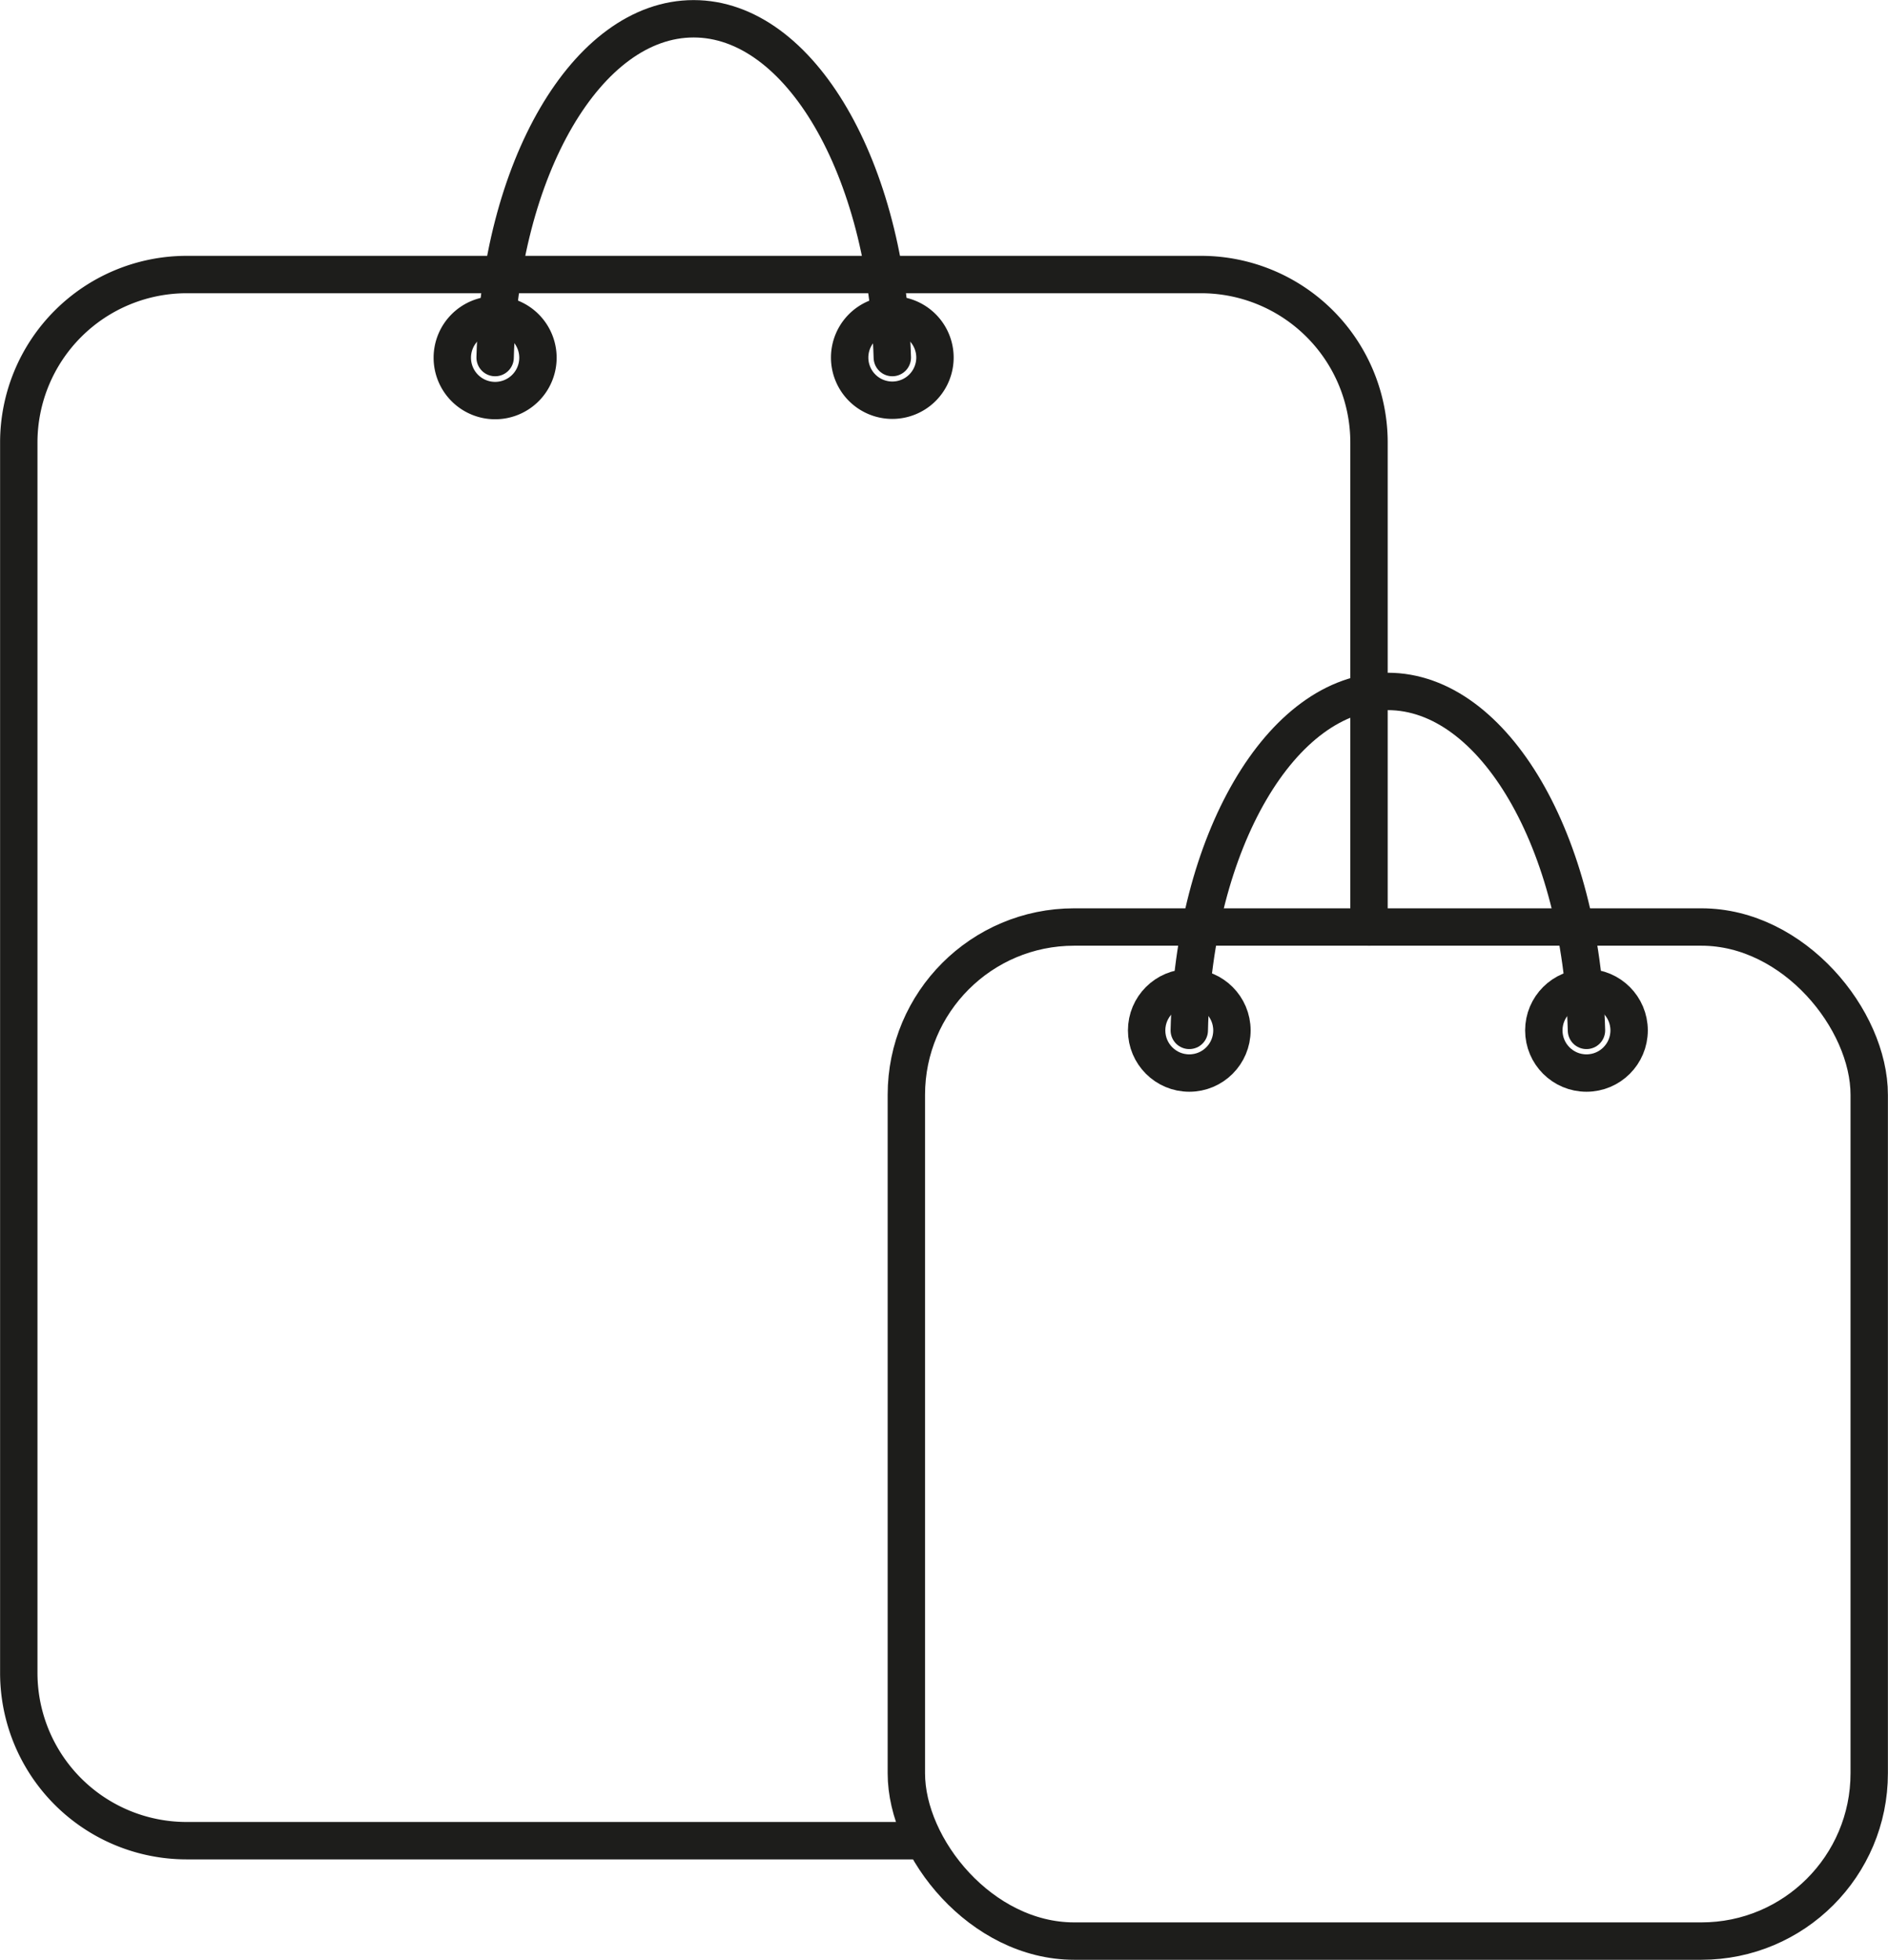 <svg xmlns="http://www.w3.org/2000/svg" viewBox="0 0 107.57 111.65"><defs><style>.cls-1{fill:none;stroke:#1d1d1b;stroke-linecap:round;stroke-linejoin:round;stroke-width:2.13px;}</style></defs><g id="Layer_2" data-name="Layer 2"><g id="Ñëîé_1" data-name="Ñëîé 1"><g id="shoping"><g id="shoping-2" data-name="shoping"><path class="cls-1" d="M78,52.81V25.21a9.57,9.57,0,0,0-9.56-9.57H10.63a9.57,9.57,0,0,0-9.56,9.57V95.3a9.56,9.56,0,0,0,9.56,9.56H52.46"/><path class="cls-1" d="M28.21,20.37c.28-10.75,5.24-19.3,11.31-19.3s11,8.55,11.32,19.3"/><path class="cls-1" d="M25.77,20.37a2.44,2.44,0,1,0,2.44-2.43A2.44,2.44,0,0,0,25.77,20.37Z"/><path class="cls-1" d="M48.41,20.37a2.43,2.43,0,1,0,2.43-2.43A2.43,2.43,0,0,0,48.41,20.37Z"/><rect class="cls-1" x="51.64" y="52.81" width="54.86" height="57.77" rx="9.56"/><path class="cls-1" d="M67.76,58.7C68,48,73,39.39,79.07,39.39S90.11,48,90.39,58.7"/><circle class="cls-1" cx="67.76" cy="58.7" r="2.43"/><circle class="cls-1" cx="90.39" cy="58.7" r="2.43"/></g></g></g></g></svg>